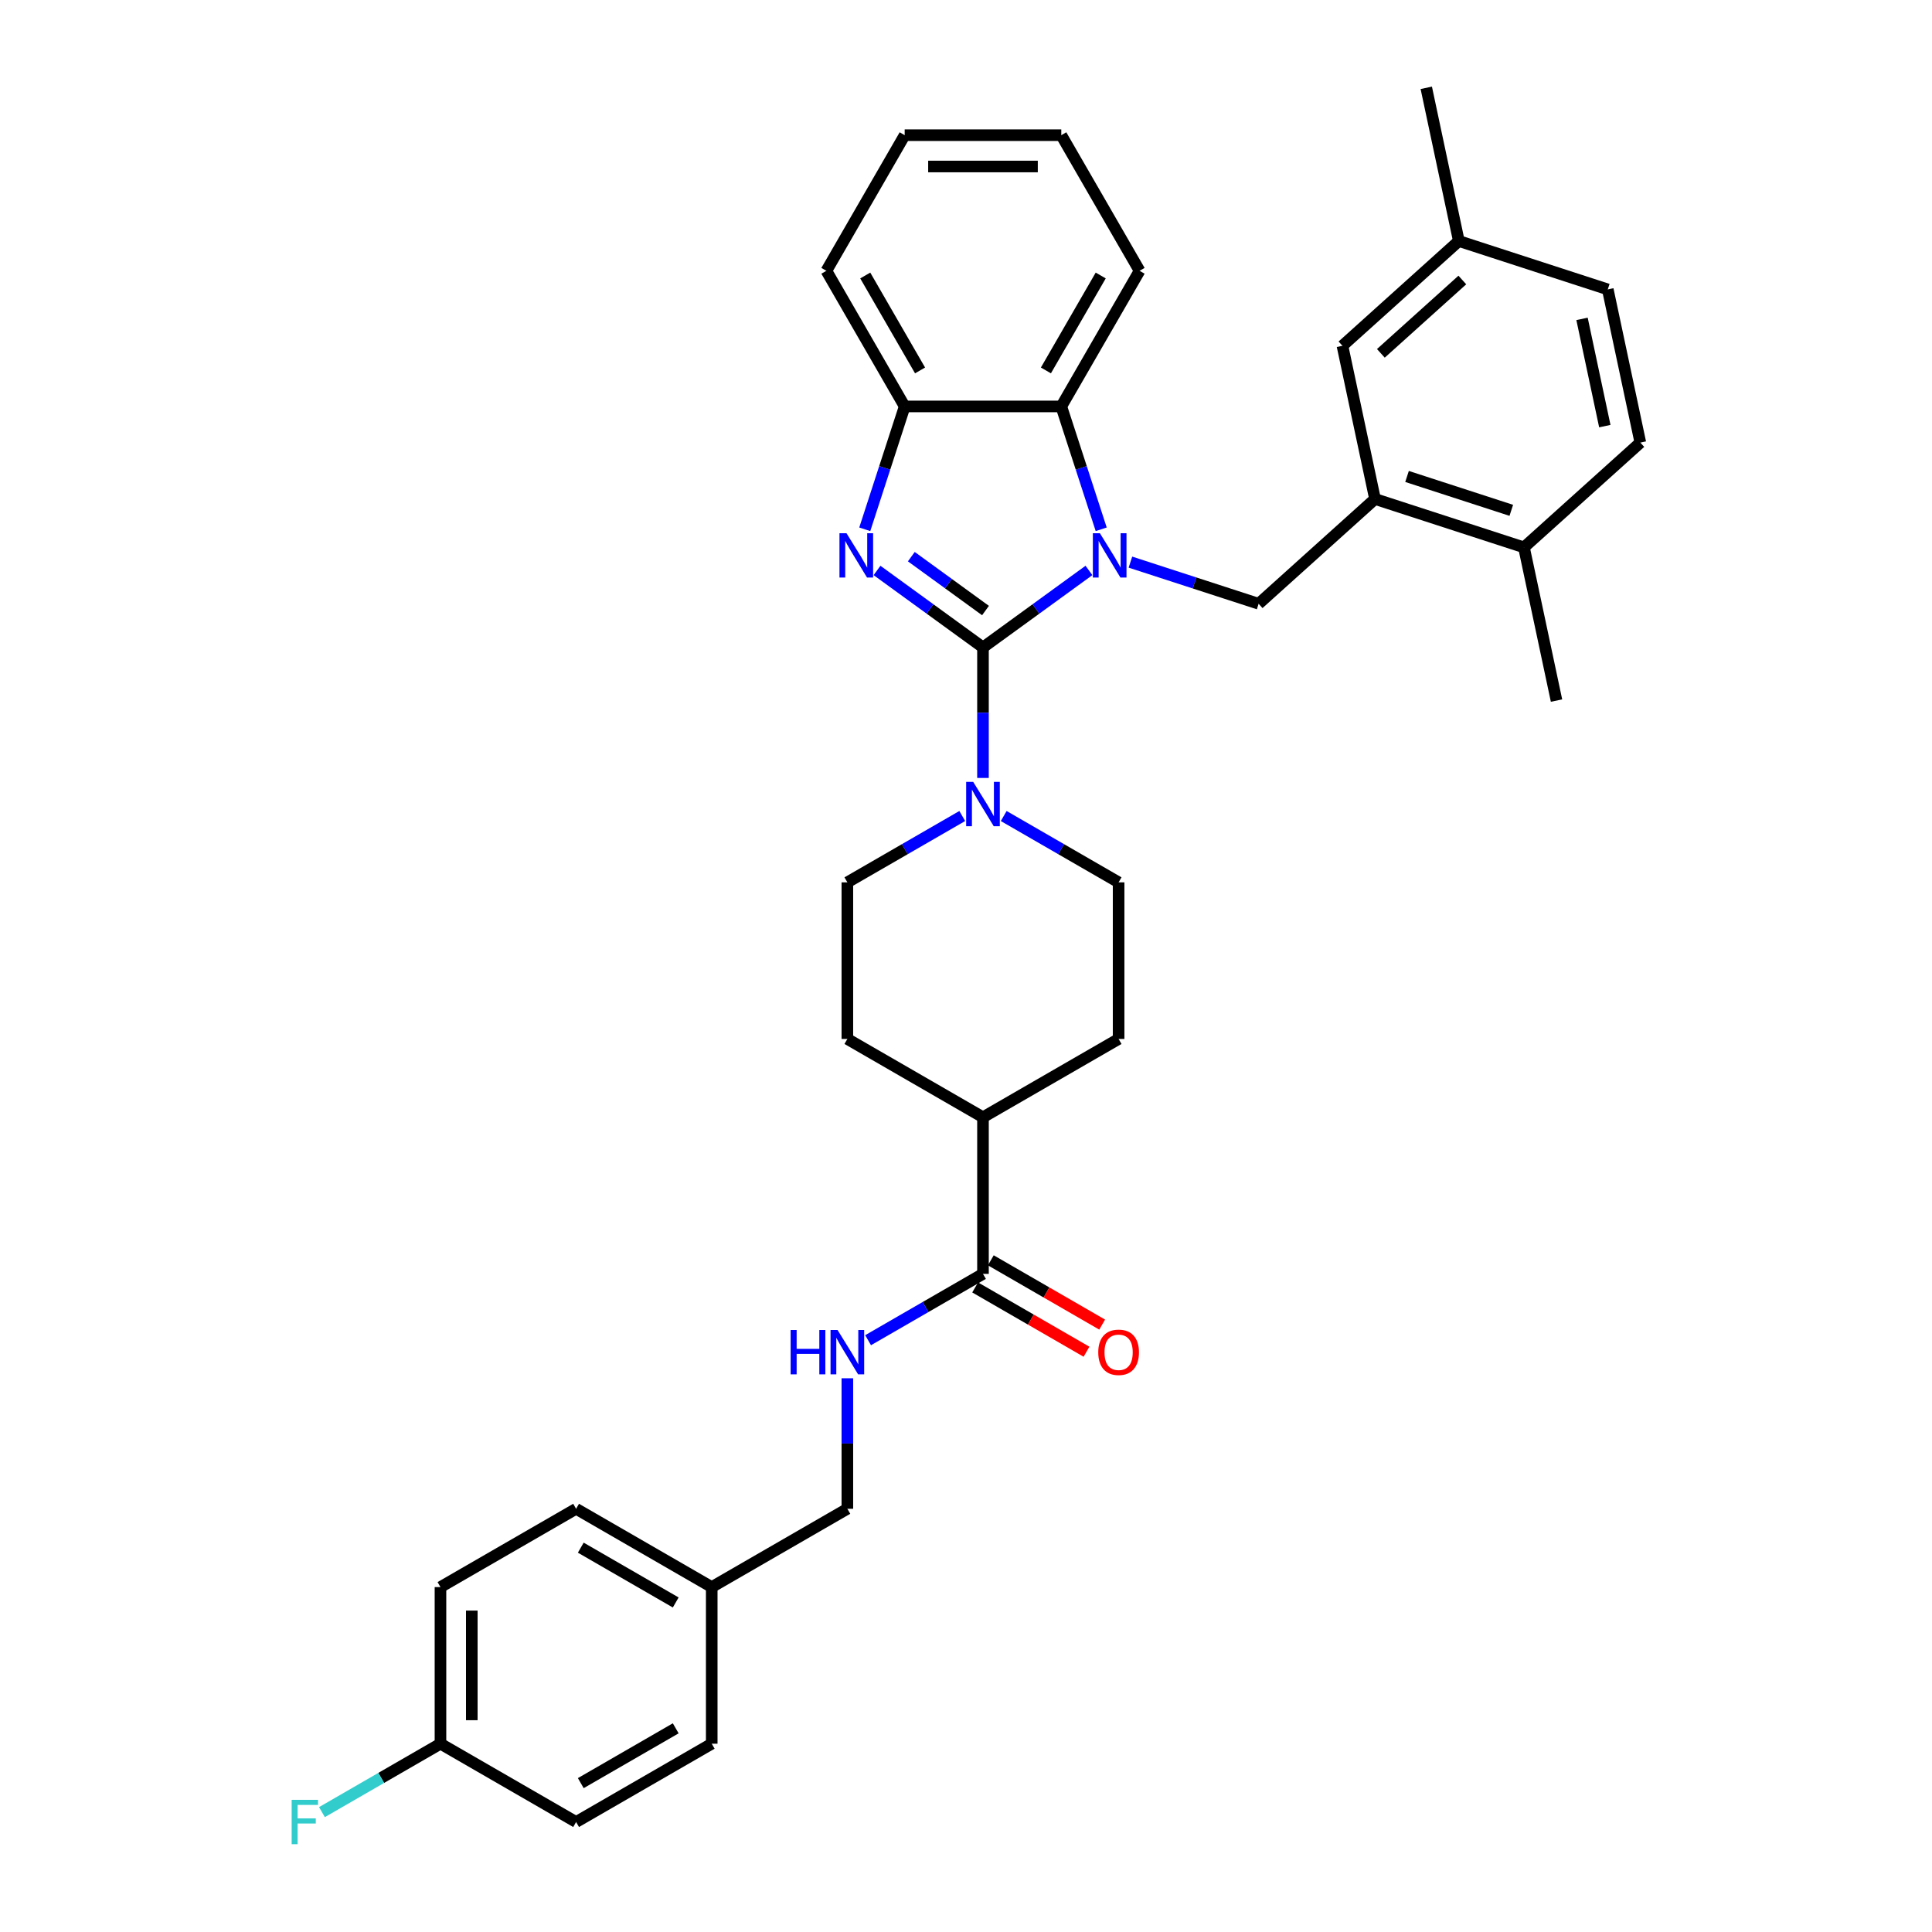 <?xml version='1.0' encoding='iso-8859-1'?>
<svg version='1.1' baseProfile='full'
              xmlns='http://www.w3.org/2000/svg'
                      xmlns:rdkit='http://www.rdkit.org/xml'
                      xmlns:xlink='http://www.w3.org/1999/xlink'
                  xml:space='preserve'
width='1000px' height='1000px' viewBox='0 0 1000 1000'>
<!-- END OF HEADER -->
<rect style='opacity:1.0;fill:#FFFFFF;stroke:none' width='1000' height='1000' x='0' y='0'> </rect>
<path class='bond-0' d='M 508.791,335.111 L 536.215,315.187' style='fill:none;fill-rule:evenodd;stroke:#000000;stroke-width:6px;stroke-linecap:butt;stroke-linejoin:miter;stroke-opacity:1' />
<path class='bond-0' d='M 536.215,315.187 L 563.638,295.262' style='fill:none;fill-rule:evenodd;stroke:#0000FF;stroke-width:6px;stroke-linecap:butt;stroke-linejoin:miter;stroke-opacity:1' />
<path class='bond-1' d='M 508.791,335.111 L 481.368,315.187' style='fill:none;fill-rule:evenodd;stroke:#000000;stroke-width:6px;stroke-linecap:butt;stroke-linejoin:miter;stroke-opacity:1' />
<path class='bond-1' d='M 481.368,315.187 L 453.944,295.262' style='fill:none;fill-rule:evenodd;stroke:#0000FF;stroke-width:6px;stroke-linecap:butt;stroke-linejoin:miter;stroke-opacity:1' />
<path class='bond-1' d='M 510.094,316.018 L 490.897,302.071' style='fill:none;fill-rule:evenodd;stroke:#000000;stroke-width:6px;stroke-linecap:butt;stroke-linejoin:miter;stroke-opacity:1' />
<path class='bond-1' d='M 490.897,302.071 L 471.701,288.124' style='fill:none;fill-rule:evenodd;stroke:#0000FF;stroke-width:6px;stroke-linecap:butt;stroke-linejoin:miter;stroke-opacity:1' />
<path class='bond-2' d='M 508.791,335.111 L 508.791,368.889' style='fill:none;fill-rule:evenodd;stroke:#000000;stroke-width:6px;stroke-linecap:butt;stroke-linejoin:miter;stroke-opacity:1' />
<path class='bond-2' d='M 508.791,368.889 L 508.791,402.667' style='fill:none;fill-rule:evenodd;stroke:#0000FF;stroke-width:6px;stroke-linecap:butt;stroke-linejoin:miter;stroke-opacity:1' />
<path class='bond-3' d='M 569.983,273.96 L 559.652,242.166' style='fill:none;fill-rule:evenodd;stroke:#0000FF;stroke-width:6px;stroke-linecap:butt;stroke-linejoin:miter;stroke-opacity:1' />
<path class='bond-3' d='M 559.652,242.166 L 549.322,210.371' style='fill:none;fill-rule:evenodd;stroke:#000000;stroke-width:6px;stroke-linecap:butt;stroke-linejoin:miter;stroke-opacity:1' />
<path class='bond-4' d='M 585.103,290.952 L 618.284,301.733' style='fill:none;fill-rule:evenodd;stroke:#0000FF;stroke-width:6px;stroke-linecap:butt;stroke-linejoin:miter;stroke-opacity:1' />
<path class='bond-4' d='M 618.284,301.733 L 651.464,312.514' style='fill:none;fill-rule:evenodd;stroke:#000000;stroke-width:6px;stroke-linecap:butt;stroke-linejoin:miter;stroke-opacity:1' />
<path class='bond-5' d='M 447.6,273.96 L 457.93,242.166' style='fill:none;fill-rule:evenodd;stroke:#0000FF;stroke-width:6px;stroke-linecap:butt;stroke-linejoin:miter;stroke-opacity:1' />
<path class='bond-5' d='M 457.93,242.166 L 468.261,210.371' style='fill:none;fill-rule:evenodd;stroke:#000000;stroke-width:6px;stroke-linecap:butt;stroke-linejoin:miter;stroke-opacity:1' />
<path class='bond-9' d='M 498.059,422.368 L 468.325,439.535' style='fill:none;fill-rule:evenodd;stroke:#0000FF;stroke-width:6px;stroke-linecap:butt;stroke-linejoin:miter;stroke-opacity:1' />
<path class='bond-9' d='M 468.325,439.535 L 438.591,456.702' style='fill:none;fill-rule:evenodd;stroke:#000000;stroke-width:6px;stroke-linecap:butt;stroke-linejoin:miter;stroke-opacity:1' />
<path class='bond-10' d='M 519.524,422.368 L 549.258,439.535' style='fill:none;fill-rule:evenodd;stroke:#0000FF;stroke-width:6px;stroke-linecap:butt;stroke-linejoin:miter;stroke-opacity:1' />
<path class='bond-10' d='M 549.258,439.535 L 578.992,456.702' style='fill:none;fill-rule:evenodd;stroke:#000000;stroke-width:6px;stroke-linecap:butt;stroke-linejoin:miter;stroke-opacity:1' />
<path class='bond-28' d='M 549.322,210.371 L 589.852,140.171' style='fill:none;fill-rule:evenodd;stroke:#000000;stroke-width:6px;stroke-linecap:butt;stroke-linejoin:miter;stroke-opacity:1' />
<path class='bond-28' d='M 541.361,191.735 L 569.732,142.595' style='fill:none;fill-rule:evenodd;stroke:#000000;stroke-width:6px;stroke-linecap:butt;stroke-linejoin:miter;stroke-opacity:1' />
<path class='bond-34' d='M 549.322,210.371 L 468.261,210.371' style='fill:none;fill-rule:evenodd;stroke:#000000;stroke-width:6px;stroke-linecap:butt;stroke-linejoin:miter;stroke-opacity:1' />
<path class='bond-6' d='M 651.464,312.514 L 711.704,258.274' style='fill:none;fill-rule:evenodd;stroke:#000000;stroke-width:6px;stroke-linecap:butt;stroke-linejoin:miter;stroke-opacity:1' />
<path class='bond-29' d='M 468.261,210.371 L 427.731,140.171' style='fill:none;fill-rule:evenodd;stroke:#000000;stroke-width:6px;stroke-linecap:butt;stroke-linejoin:miter;stroke-opacity:1' />
<path class='bond-29' d='M 476.222,191.735 L 447.85,142.595' style='fill:none;fill-rule:evenodd;stroke:#000000;stroke-width:6px;stroke-linecap:butt;stroke-linejoin:miter;stroke-opacity:1' />
<path class='bond-12' d='M 711.704,258.274 L 788.798,283.323' style='fill:none;fill-rule:evenodd;stroke:#000000;stroke-width:6px;stroke-linecap:butt;stroke-linejoin:miter;stroke-opacity:1' />
<path class='bond-12' d='M 728.278,246.612 L 782.243,264.147' style='fill:none;fill-rule:evenodd;stroke:#000000;stroke-width:6px;stroke-linecap:butt;stroke-linejoin:miter;stroke-opacity:1' />
<path class='bond-13' d='M 711.704,258.274 L 694.851,178.984' style='fill:none;fill-rule:evenodd;stroke:#000000;stroke-width:6px;stroke-linecap:butt;stroke-linejoin:miter;stroke-opacity:1' />
<path class='bond-7' d='M 508.791,659.354 L 508.791,578.294' style='fill:none;fill-rule:evenodd;stroke:#000000;stroke-width:6px;stroke-linecap:butt;stroke-linejoin:miter;stroke-opacity:1' />
<path class='bond-8' d='M 508.791,659.354 L 479.057,676.521' style='fill:none;fill-rule:evenodd;stroke:#000000;stroke-width:6px;stroke-linecap:butt;stroke-linejoin:miter;stroke-opacity:1' />
<path class='bond-8' d='M 479.057,676.521 L 449.323,693.688' style='fill:none;fill-rule:evenodd;stroke:#0000FF;stroke-width:6px;stroke-linecap:butt;stroke-linejoin:miter;stroke-opacity:1' />
<path class='bond-14' d='M 504.738,666.374 L 533.556,683.013' style='fill:none;fill-rule:evenodd;stroke:#000000;stroke-width:6px;stroke-linecap:butt;stroke-linejoin:miter;stroke-opacity:1' />
<path class='bond-14' d='M 533.556,683.013 L 562.375,699.651' style='fill:none;fill-rule:evenodd;stroke:#FF0000;stroke-width:6px;stroke-linecap:butt;stroke-linejoin:miter;stroke-opacity:1' />
<path class='bond-14' d='M 512.844,652.334 L 541.663,668.972' style='fill:none;fill-rule:evenodd;stroke:#000000;stroke-width:6px;stroke-linecap:butt;stroke-linejoin:miter;stroke-opacity:1' />
<path class='bond-14' d='M 541.663,668.972 L 570.481,685.611' style='fill:none;fill-rule:evenodd;stroke:#FF0000;stroke-width:6px;stroke-linecap:butt;stroke-linejoin:miter;stroke-opacity:1' />
<path class='bond-18' d='M 438.591,713.39 L 438.591,747.168' style='fill:none;fill-rule:evenodd;stroke:#0000FF;stroke-width:6px;stroke-linecap:butt;stroke-linejoin:miter;stroke-opacity:1' />
<path class='bond-18' d='M 438.591,747.168 L 438.591,780.946' style='fill:none;fill-rule:evenodd;stroke:#000000;stroke-width:6px;stroke-linecap:butt;stroke-linejoin:miter;stroke-opacity:1' />
<path class='bond-15' d='M 438.591,456.702 L 438.591,537.763' style='fill:none;fill-rule:evenodd;stroke:#000000;stroke-width:6px;stroke-linecap:butt;stroke-linejoin:miter;stroke-opacity:1' />
<path class='bond-16' d='M 578.992,456.702 L 578.992,537.763' style='fill:none;fill-rule:evenodd;stroke:#000000;stroke-width:6px;stroke-linecap:butt;stroke-linejoin:miter;stroke-opacity:1' />
<path class='bond-11' d='M 508.791,578.294 L 578.992,537.763' style='fill:none;fill-rule:evenodd;stroke:#000000;stroke-width:6px;stroke-linecap:butt;stroke-linejoin:miter;stroke-opacity:1' />
<path class='bond-35' d='M 508.791,578.294 L 438.591,537.763' style='fill:none;fill-rule:evenodd;stroke:#000000;stroke-width:6px;stroke-linecap:butt;stroke-linejoin:miter;stroke-opacity:1' />
<path class='bond-17' d='M 788.798,283.323 L 849.038,229.083' style='fill:none;fill-rule:evenodd;stroke:#000000;stroke-width:6px;stroke-linecap:butt;stroke-linejoin:miter;stroke-opacity:1' />
<path class='bond-30' d='M 788.798,283.323 L 805.651,362.612' style='fill:none;fill-rule:evenodd;stroke:#000000;stroke-width:6px;stroke-linecap:butt;stroke-linejoin:miter;stroke-opacity:1' />
<path class='bond-19' d='M 694.851,178.984 L 755.091,124.744' style='fill:none;fill-rule:evenodd;stroke:#000000;stroke-width:6px;stroke-linecap:butt;stroke-linejoin:miter;stroke-opacity:1' />
<path class='bond-19' d='M 714.735,182.896 L 756.903,144.928' style='fill:none;fill-rule:evenodd;stroke:#000000;stroke-width:6px;stroke-linecap:butt;stroke-linejoin:miter;stroke-opacity:1' />
<path class='bond-37' d='M 849.038,229.083 L 832.184,149.793' style='fill:none;fill-rule:evenodd;stroke:#000000;stroke-width:6px;stroke-linecap:butt;stroke-linejoin:miter;stroke-opacity:1' />
<path class='bond-37' d='M 830.652,220.56 L 818.854,165.057' style='fill:none;fill-rule:evenodd;stroke:#000000;stroke-width:6px;stroke-linecap:butt;stroke-linejoin:miter;stroke-opacity:1' />
<path class='bond-21' d='M 438.591,780.946 L 368.39,821.476' style='fill:none;fill-rule:evenodd;stroke:#000000;stroke-width:6px;stroke-linecap:butt;stroke-linejoin:miter;stroke-opacity:1' />
<path class='bond-22' d='M 755.091,124.744 L 832.184,149.793' style='fill:none;fill-rule:evenodd;stroke:#000000;stroke-width:6px;stroke-linecap:butt;stroke-linejoin:miter;stroke-opacity:1' />
<path class='bond-31' d='M 755.091,124.744 L 738.237,45.455' style='fill:none;fill-rule:evenodd;stroke:#000000;stroke-width:6px;stroke-linecap:butt;stroke-linejoin:miter;stroke-opacity:1' />
<path class='bond-20' d='M 227.988,902.537 L 227.988,821.476' style='fill:none;fill-rule:evenodd;stroke:#000000;stroke-width:6px;stroke-linecap:butt;stroke-linejoin:miter;stroke-opacity:1' />
<path class='bond-20' d='M 244.201,890.378 L 244.201,833.635' style='fill:none;fill-rule:evenodd;stroke:#000000;stroke-width:6px;stroke-linecap:butt;stroke-linejoin:miter;stroke-opacity:1' />
<path class='bond-23' d='M 227.988,902.537 L 197.314,920.247' style='fill:none;fill-rule:evenodd;stroke:#000000;stroke-width:6px;stroke-linecap:butt;stroke-linejoin:miter;stroke-opacity:1' />
<path class='bond-23' d='M 197.314,920.247 L 166.64,937.957' style='fill:none;fill-rule:evenodd;stroke:#33CCCC;stroke-width:6px;stroke-linecap:butt;stroke-linejoin:miter;stroke-opacity:1' />
<path class='bond-38' d='M 227.988,902.537 L 298.189,943.067' style='fill:none;fill-rule:evenodd;stroke:#000000;stroke-width:6px;stroke-linecap:butt;stroke-linejoin:miter;stroke-opacity:1' />
<path class='bond-26' d='M 368.39,821.476 L 368.39,902.537' style='fill:none;fill-rule:evenodd;stroke:#000000;stroke-width:6px;stroke-linecap:butt;stroke-linejoin:miter;stroke-opacity:1' />
<path class='bond-27' d='M 368.39,821.476 L 298.189,780.946' style='fill:none;fill-rule:evenodd;stroke:#000000;stroke-width:6px;stroke-linecap:butt;stroke-linejoin:miter;stroke-opacity:1' />
<path class='bond-27' d='M 349.754,829.437 L 300.613,801.065' style='fill:none;fill-rule:evenodd;stroke:#000000;stroke-width:6px;stroke-linecap:butt;stroke-linejoin:miter;stroke-opacity:1' />
<path class='bond-24' d='M 298.189,943.067 L 368.39,902.537' style='fill:none;fill-rule:evenodd;stroke:#000000;stroke-width:6px;stroke-linecap:butt;stroke-linejoin:miter;stroke-opacity:1' />
<path class='bond-24' d='M 300.613,922.948 L 349.754,894.576' style='fill:none;fill-rule:evenodd;stroke:#000000;stroke-width:6px;stroke-linecap:butt;stroke-linejoin:miter;stroke-opacity:1' />
<path class='bond-25' d='M 227.988,821.476 L 298.189,780.946' style='fill:none;fill-rule:evenodd;stroke:#000000;stroke-width:6px;stroke-linecap:butt;stroke-linejoin:miter;stroke-opacity:1' />
<path class='bond-32' d='M 589.852,140.171 L 549.322,69.97' style='fill:none;fill-rule:evenodd;stroke:#000000;stroke-width:6px;stroke-linecap:butt;stroke-linejoin:miter;stroke-opacity:1' />
<path class='bond-33' d='M 427.731,140.171 L 468.261,69.97' style='fill:none;fill-rule:evenodd;stroke:#000000;stroke-width:6px;stroke-linecap:butt;stroke-linejoin:miter;stroke-opacity:1' />
<path class='bond-36' d='M 549.322,69.97 L 468.261,69.97' style='fill:none;fill-rule:evenodd;stroke:#000000;stroke-width:6px;stroke-linecap:butt;stroke-linejoin:miter;stroke-opacity:1' />
<path class='bond-36' d='M 537.163,86.182 L 480.42,86.182' style='fill:none;fill-rule:evenodd;stroke:#000000;stroke-width:6px;stroke-linecap:butt;stroke-linejoin:miter;stroke-opacity:1' />
<path  class='atom-1' d='M 569.297 275.987
L 576.819 288.146
Q 577.565 289.345, 578.764 291.518
Q 579.964 293.69, 580.029 293.82
L 580.029 275.987
L 583.077 275.987
L 583.077 298.943
L 579.932 298.943
L 571.858 285.649
Q 570.918 284.093, 569.913 282.309
Q 568.94 280.526, 568.648 279.975
L 568.648 298.943
L 565.665 298.943
L 565.665 275.987
L 569.297 275.987
' fill='#0000FF'/>
<path  class='atom-2' d='M 438.137 275.987
L 445.66 288.146
Q 446.406 289.345, 447.605 291.518
Q 448.805 293.69, 448.87 293.82
L 448.87 275.987
L 451.918 275.987
L 451.918 298.943
L 448.773 298.943
L 440.699 285.649
Q 439.759 284.093, 438.753 282.309
Q 437.781 280.526, 437.489 279.975
L 437.489 298.943
L 434.506 298.943
L 434.506 275.987
L 438.137 275.987
' fill='#0000FF'/>
<path  class='atom-3' d='M 503.717 404.694
L 511.239 416.853
Q 511.985 418.053, 513.185 420.225
Q 514.385 422.397, 514.449 422.527
L 514.449 404.694
L 517.497 404.694
L 517.497 427.65
L 514.352 427.65
L 506.278 414.356
Q 505.338 412.8, 504.333 411.016
Q 503.36 409.233, 503.068 408.682
L 503.068 427.65
L 500.085 427.65
L 500.085 404.694
L 503.717 404.694
' fill='#0000FF'/>
<path  class='atom-9' d='M 409.23 688.407
L 412.343 688.407
L 412.343 698.166
L 424.081 698.166
L 424.081 688.407
L 427.193 688.407
L 427.193 711.363
L 424.081 711.363
L 424.081 700.76
L 412.343 700.76
L 412.343 711.363
L 409.23 711.363
L 409.23 688.407
' fill='#0000FF'/>
<path  class='atom-9' d='M 433.516 688.407
L 441.039 700.566
Q 441.784 701.765, 442.984 703.938
Q 444.184 706.11, 444.249 706.24
L 444.249 688.407
L 447.297 688.407
L 447.297 711.363
L 444.151 711.363
L 436.078 698.069
Q 435.137 696.513, 434.132 694.729
Q 433.16 692.946, 432.868 692.395
L 432.868 711.363
L 429.885 711.363
L 429.885 688.407
L 433.516 688.407
' fill='#0000FF'/>
<path  class='atom-15' d='M 568.454 699.95
Q 568.454 694.438, 571.178 691.357
Q 573.901 688.277, 578.992 688.277
Q 584.083 688.277, 586.806 691.357
Q 589.53 694.438, 589.53 699.95
Q 589.53 705.527, 586.774 708.704
Q 584.018 711.849, 578.992 711.849
Q 573.934 711.849, 571.178 708.704
Q 568.454 705.559, 568.454 699.95
M 578.992 709.255
Q 582.494 709.255, 584.375 706.921
Q 586.288 704.554, 586.288 699.95
Q 586.288 695.443, 584.375 693.173
Q 582.494 690.871, 578.992 690.871
Q 575.49 690.871, 573.577 693.141
Q 571.697 695.41, 571.697 699.95
Q 571.697 704.586, 573.577 706.921
Q 575.49 709.255, 578.992 709.255
' fill='#FF0000'/>
<path  class='atom-24' d='M 150.962 931.589
L 164.613 931.589
L 164.613 934.215
L 154.043 934.215
L 154.043 941.187
L 163.446 941.187
L 163.446 943.845
L 154.043 943.845
L 154.043 954.545
L 150.962 954.545
L 150.962 931.589
' fill='#33CCCC'/>
</svg>
